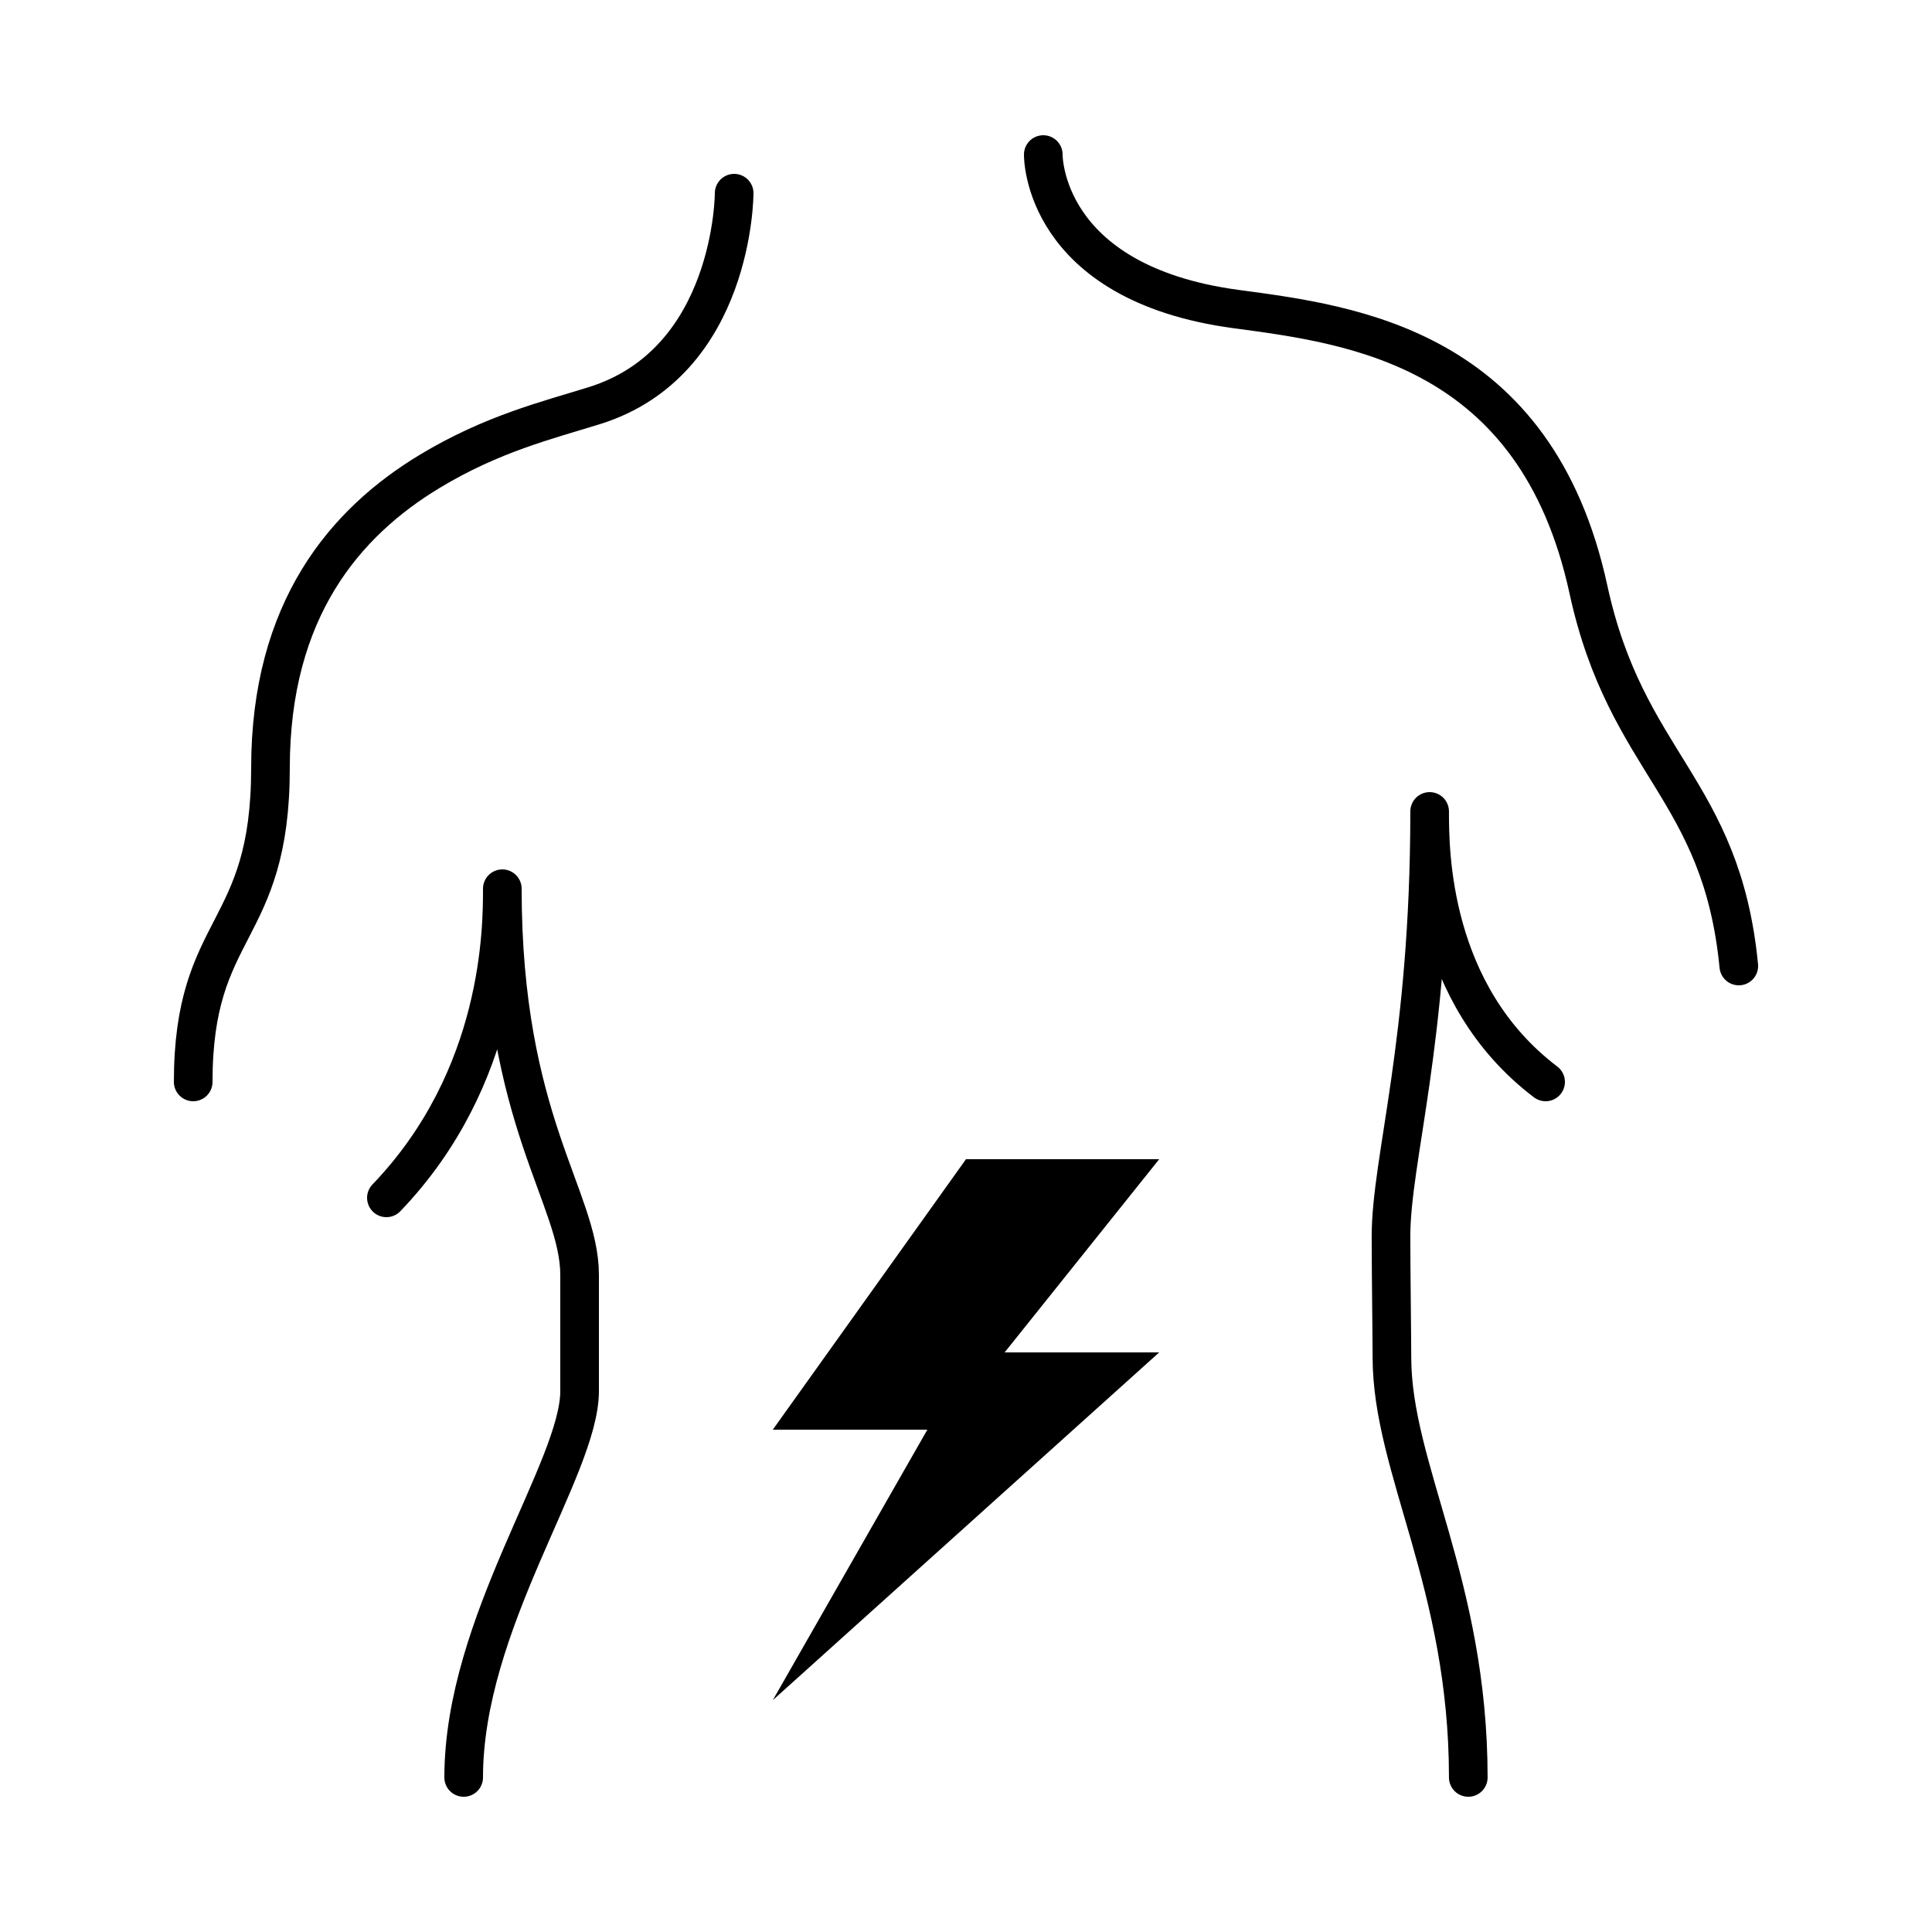 <?xml version="1.0" encoding="UTF-8" standalone="no"?><!DOCTYPE svg PUBLIC "-//W3C//DTD SVG 1.1//EN" "http://www.w3.org/Graphics/SVG/1.1/DTD/svg11.dtd"><svg width="100%" height="100%" viewBox="0 0 50 50" version="1.1" xmlns="http://www.w3.org/2000/svg" xmlns:xlink="http://www.w3.org/1999/xlink" xml:space="preserve" xmlns:serif="http://www.serif.com/" style="fill-rule:evenodd;clip-rule:evenodd;stroke-linecap:round;stroke-linejoin:round;stroke-miterlimit:10;"><rect x="0" y="-0.542" width="50" height="50.542" style="fill:#fff;"/><path d="M12,46c0,-4 3,-8 3,-10c0,-4 0,0 0,-3c0,-2 -2,-4 -2,-10c0,1 0,4.875 -3,8" style="fill:none;fill-rule:nonzero;stroke:#000;stroke-width:1px;"/><path d="M5,28c0,-4.125 2,-3.764 2,-8.125c0,-4.1 1.929,-6.354 4.125,-7.679c1.609,-0.97 3.022,-1.315 4.25,-1.696c3.625,-1.125 3.625,-5.5 3.625,-5.5" style="fill:none;fill-rule:nonzero;stroke:#000;stroke-width:1px;"/><path d="M40,28c-3,-2.276 -3.001,-6 -3.001,-7c0,6 -1,9 -1,11c0,0.87 0.024,2.625 0.024,3.125c0,2.875 1.976,5.875 1.976,10.875" style="fill:none;fill-rule:nonzero;stroke:#000;stroke-width:1px;"/><path d="M27,4c0,0 -0.054,3.324 5,4c3.015,0.403 7.75,1 9.107,7.25c0.984,4.534 3.446,5.147 3.893,9.75" style="fill:none;fill-rule:nonzero;stroke:#000;stroke-width:1px;"/><path d="M25,30l5,0l-4,5l4,0l-10,9l4,-7l-4,0l5,-7Z" style="fill-rule:nonzero;"/></svg>